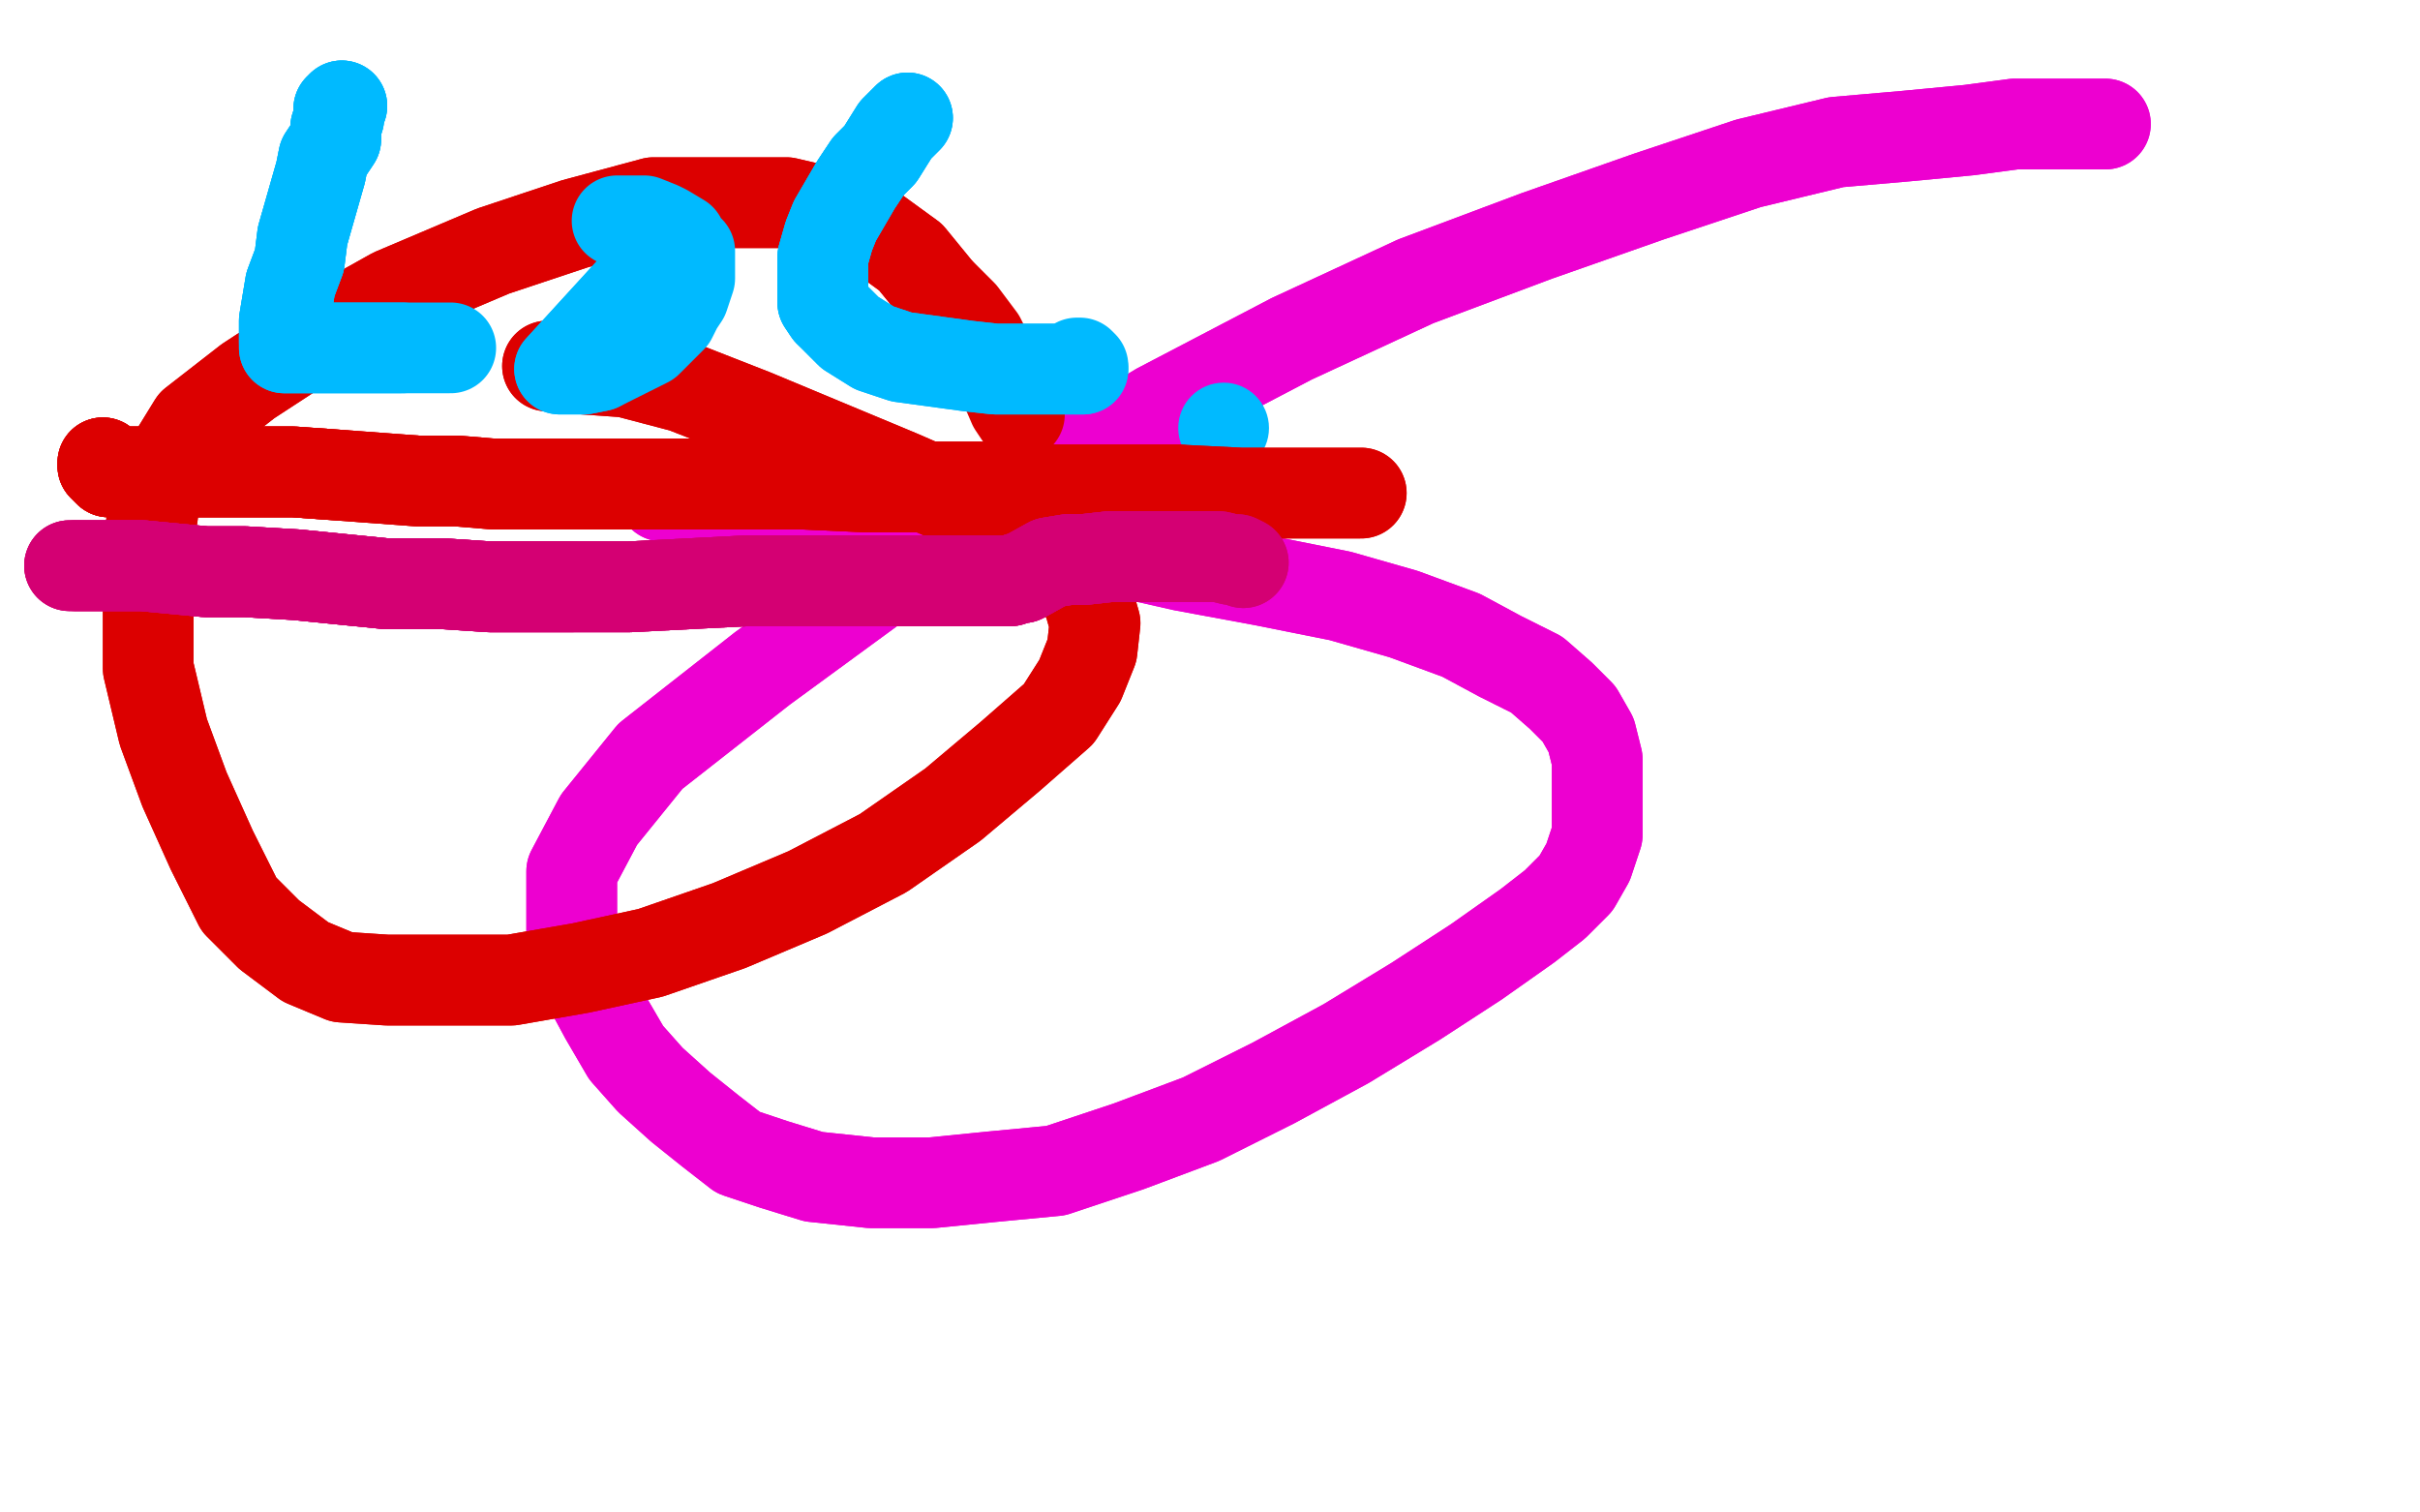 <?xml version="1.0" standalone="no"?>
<!DOCTYPE svg PUBLIC "-//W3C//DTD SVG 1.1//EN"
"http://www.w3.org/Graphics/SVG/1.1/DTD/svg11.dtd">

<svg width="800" height="500" version="1.1" xmlns="http://www.w3.org/2000/svg" xmlns:xlink="http://www.w3.org/1999/xlink" style="stroke-antialiasing: false"><desc>This SVG has been created on https://colorillo.com/</desc><rect x='0' y='0' width='800' height='500' style='fill: rgb(255,255,255); stroke-width:0' /><polyline points="219,164 221,164 221,164 226,164 226,164 244,166 244,166 269,168 269,168 294,170 294,170 360,180 360,180 391,187 391,187 418,192 418,192 443,197 464,203 483,210 496,217 508,223 516,230 522,236 526,243 528,251 528,259 528,267 528,276 525,285 521,292 514,299 505,306 488,318 468,331 445,345 421,358 397,370 373,379 349,387 328,389 308,391 288,391 269,389 256,385 244,381 235,374 225,366 215,357 207,348 200,336 193,323 189,312 189,301 189,288 198,271 215,250 252,221 293,191 338,162 383,135 427,112 468,93 508,78 545,65 578,54 607,47 630,45 651,43 666,41 675,41 680,41 685,41 688,41 691,41 693,41 695,41 696,41" style="fill: none; stroke: #ed00d0; stroke-width: 30; stroke-linejoin: round; stroke-linecap: round; stroke-antialiasing: false; stroke-antialias: 0; opacity: 1.0"/>
<polyline points="219,164 221,164 221,164 226,164 226,164 244,166 244,166 269,168 269,168 294,170 294,170 360,180 360,180 391,187 391,187 418,192 443,197 464,203 483,210 496,217 508,223 516,230 522,236 526,243 528,251 528,259 528,267 528,276 525,285 521,292 514,299 505,306 488,318 468,331 445,345 421,358 397,370 373,379 349,387 328,389 308,391 288,391 269,389 256,385 244,381 235,374 225,366 215,357 207,348 200,336 193,323 189,312 189,301 189,288 198,271 215,250 252,221 293,191 338,162 383,135 427,112 468,93 508,78 545,65 578,54 607,47 630,45 651,43 666,41 675,41 680,41 685,41 688,41 691,41 693,41 695,41 696,41" style="fill: none; stroke: #ed00d0; stroke-width: 30; stroke-linejoin: round; stroke-linecap: round; stroke-antialiasing: false; stroke-antialias: 0; opacity: 1.0"/>
<polyline points="181,121 183,121 183,121 185,121 185,121 189,121 189,121 193,122 193,122 207,123 207,123 226,128 226,128 249,137 249,137 273,147 273,147 297,157 297,157 320,167 335,176 347,184 356,191 360,199 362,206 361,215 357,225 350,236 334,250 315,266 292,282 267,295 241,306 215,315 192,320 169,324 148,324 128,324 113,323 101,318 89,309 79,299 70,281 61,261 54,242 49,221 49,200 49,181 51,166 56,153 64,140 82,126 105,111 130,97 163,83 190,74 216,67 241,67 260,67 277,71 290,77 301,85 310,96" style="fill: none; stroke: #dc0000; stroke-width: 30; stroke-linejoin: round; stroke-linecap: round; stroke-antialiasing: false; stroke-antialias: 0; opacity: 1.0"/>
<polyline points="181,121 183,121 183,121 185,121 185,121 189,121 189,121 193,122 193,122 207,123 207,123 226,128 226,128 249,137 249,137 273,147 273,147 297,157 320,167 335,176 347,184 356,191 360,199 362,206 361,215 357,225 350,236 334,250 315,266 292,282 267,295 241,306 215,315 192,320 169,324 148,324 128,324 113,323 101,318 89,309 79,299 70,281 61,261 54,242 49,221 49,200 49,181 51,166 56,153 64,140 82,126 105,111 130,97 163,83 190,74 216,67 241,67 260,67 277,71 290,77 301,85 310,96 318,104 324,112 328,120 332,127 335,134 337,137" style="fill: none; stroke: #dc0000; stroke-width: 30; stroke-linejoin: round; stroke-linecap: round; stroke-antialiasing: false; stroke-antialias: 0; opacity: 1.0"/>
<polyline points="113,35 112,36 112,39 111,42 111,46 107,52 106,57 104,64 100,78 99,86 96,94 94,106 94,110 94,113" style="fill: none; stroke: #00baff; stroke-width: 30; stroke-linejoin: round; stroke-linecap: round; stroke-antialiasing: false; stroke-antialias: 0; opacity: 1.0"/>
<polyline points="113,35 112,36 112,39 111,42 111,46 107,52 106,57 104,64 100,78 99,86 96,94 94,106 94,110 94,113 94,115 99,115 105,115 112,115 126,115 133,115" style="fill: none; stroke: #00baff; stroke-width: 30; stroke-linejoin: round; stroke-linecap: round; stroke-antialiasing: false; stroke-antialias: 0; opacity: 1.0"/>
<polyline points="113,35 112,36 112,39 111,42 111,46 107,52 106,57 104,64 100,78 99,86 96,94 94,106 94,110 94,113 94,115 99,115 105,115 112,115 126,115 133,115 142,115 146,115 147,115 149,115" style="fill: none; stroke: #00baff; stroke-width: 30; stroke-linejoin: round; stroke-linecap: round; stroke-antialiasing: false; stroke-antialias: 0; opacity: 1.0"/>
<polyline points="218,87 217,87 185,122 189,122 193,122 198,121" style="fill: none; stroke: #00baff; stroke-width: 30; stroke-linejoin: round; stroke-linecap: round; stroke-antialiasing: false; stroke-antialias: 0; opacity: 1.0"/>
<polyline points="218,87 217,87 185,122 189,122 193,122 198,121 208,116 214,113 222,105 224,101 226,98 228,92 228,89 228,87 228,83 226,81 225,79 220,76 218,75 213,73 210,73 207,73 205,73 204,73" style="fill: none; stroke: #00baff; stroke-width: 30; stroke-linejoin: round; stroke-linecap: round; stroke-antialiasing: false; stroke-antialias: 0; opacity: 1.0"/>
<polyline points="300,39 298,41 296,43 291,51 287,55 283,61 276,73 274,78 272,85 272,90 272,100 274,103" style="fill: none; stroke: #00baff; stroke-width: 30; stroke-linejoin: round; stroke-linecap: round; stroke-antialiasing: false; stroke-antialias: 0; opacity: 1.0"/>
<polyline points="300,39 298,41 296,43 291,51 287,55 283,61 276,73 274,78 272,85 272,90 272,100 274,103 281,110 289,115 298,118 320,121 329,122 339,122 352,122 356,122 358,122" style="fill: none; stroke: #00baff; stroke-width: 30; stroke-linejoin: round; stroke-linecap: round; stroke-antialiasing: false; stroke-antialias: 0; opacity: 1.0"/>
<polyline points="300,39 298,41 296,43 291,51 287,55 283,61 276,73 274,78 272,85 272,90 272,100 274,103 281,110 289,115 298,118 320,121 329,122 339,122 352,122 356,122 358,122 358,121 357,120 356,120" style="fill: none; stroke: #00baff; stroke-width: 30; stroke-linejoin: round; stroke-linecap: round; stroke-antialiasing: false; stroke-antialias: 0; opacity: 1.0"/>
<circle cx="404.5" cy="141.5" r="15" style="fill: #00baff; stroke-antialiasing: false; stroke-antialias: 0; opacity: 1.0"/>
<polyline points="34,153 34,154 35,155 36,156 38,156 39,156 42,156 51,156 57,156 65,156 74,156 97,156 111,157" style="fill: none; stroke: #dc0000; stroke-width: 30; stroke-linejoin: round; stroke-linecap: round; stroke-antialiasing: false; stroke-antialias: 0; opacity: 1.0"/>
<polyline points="34,153 34,154 35,155 36,156 38,156 39,156 42,156 51,156 57,156 65,156 74,156 97,156 111,157 138,159 151,159 163,160 191,160 203,160 216,160 241,160 253,160 265,160 287,161 296,161 305,161 324,161 333,162 344,162 368,162 380,162 390,162" style="fill: none; stroke: #dc0000; stroke-width: 30; stroke-linejoin: round; stroke-linecap: round; stroke-antialiasing: false; stroke-antialias: 0; opacity: 1.0"/>
<polyline points="34,153 34,154 35,155 36,156 38,156 39,156 42,156 51,156 57,156 65,156 74,156 97,156 111,157 138,159 151,159 163,160 191,160 203,160 216,160 241,160 253,160 265,160 287,161 296,161 305,161 324,161 333,162 344,162 368,162 380,162 390,162 410,163 420,163 434,163 440,163 444,163 449,163 450,163" style="fill: none; stroke: #dc0000; stroke-width: 30; stroke-linejoin: round; stroke-linecap: round; stroke-antialiasing: false; stroke-antialias: 0; opacity: 1.0"/>
<polyline points="34,153 34,154 35,155 36,156 38,156 39,156 42,156 51,156 57,156 65,156 74,156 97,156 111,157 138,159 151,159 163,160 191,160 203,160 216,160 241,160 253,160 265,160 287,161 296,161 305,161 324,161 333,162 344,162 368,162 380,162 390,162 410,163 420,163 434,163 440,163 444,163 449,163 450,163" style="fill: none; stroke: #dc0000; stroke-width: 30; stroke-linejoin: round; stroke-linecap: round; stroke-antialiasing: false; stroke-antialias: 0; opacity: 1.0"/>
<polyline points="23,187 24,187 25,187 27,187 29,187 40,187 47,187 68,189 81,189 98,190 128,193 147,193 162,194 189,194" style="fill: none; stroke: #d40073; stroke-width: 30; stroke-linejoin: round; stroke-linecap: round; stroke-antialiasing: false; stroke-antialias: 0; opacity: 1.0"/>
<polyline points="23,187 24,187 25,187 27,187 29,187 40,187 47,187 68,189 81,189 98,190 128,193 147,193 162,194 189,194 208,194 247,192 268,192 288,192 323,192 330,192 334,192 337,191 338,191 347,186 353,185 358,185 367,184 370,184 374,184 375,184" style="fill: none; stroke: #d40073; stroke-width: 30; stroke-linejoin: round; stroke-linecap: round; stroke-antialiasing: false; stroke-antialias: 0; opacity: 1.0"/>
<polyline points="23,187 24,187 25,187 27,187 29,187 40,187 47,187 68,189 81,189 98,190 128,193 147,193 162,194 189,194 208,194 247,192 268,192 288,192 323,192 330,192 334,192 337,191 338,191 347,186 353,185 358,185 367,184 370,184 374,184 375,184 378,184 379,184 380,184 382,184 383,184 384,184 385,184 387,184 388,184 390,184 392,184 395,184 396,184 400,184" style="fill: none; stroke: #d40073; stroke-width: 30; stroke-linejoin: round; stroke-linecap: round; stroke-antialiasing: false; stroke-antialias: 0; opacity: 1.0"/>
<polyline points="25,187 27,187 29,187 40,187 47,187 68,189 81,189 98,190 128,193 147,193 162,194 189,194 208,194 247,192 268,192 288,192 323,192 330,192 334,192 337,191 338,191 347,186 353,185 358,185 367,184 370,184 374,184 375,184 378,184 379,184 380,184 382,184 383,184 384,184 385,184 387,184 388,184 390,184 392,184 395,184 396,184 400,184 401,184 402,184 403,184 407,185 408,185 409,185 411,186" style="fill: none; stroke: #d40073; stroke-width: 30; stroke-linejoin: round; stroke-linecap: round; stroke-antialiasing: false; stroke-antialias: 0; opacity: 1.0"/>
<polyline points="25,187 27,187 29,187 40,187 47,187 68,189 81,189 98,190 128,193 147,193 162,194 189,194 208,194 247,192 268,192 288,192 323,192 330,192 334,192 337,191 338,191 347,186 353,185 358,185 367,184 370,184 374,184 375,184 378,184 379,184 380,184 382,184 383,184 384,184 385,184 387,184 388,184 390,184 392,184 395,184 396,184 400,184 401,184 402,184 403,184 407,185 408,185 409,185 411,186" style="fill: none; stroke: #d40073; stroke-width: 30; stroke-linejoin: round; stroke-linecap: round; stroke-antialiasing: false; stroke-antialias: 0; opacity: 1.0"/>
</svg>
